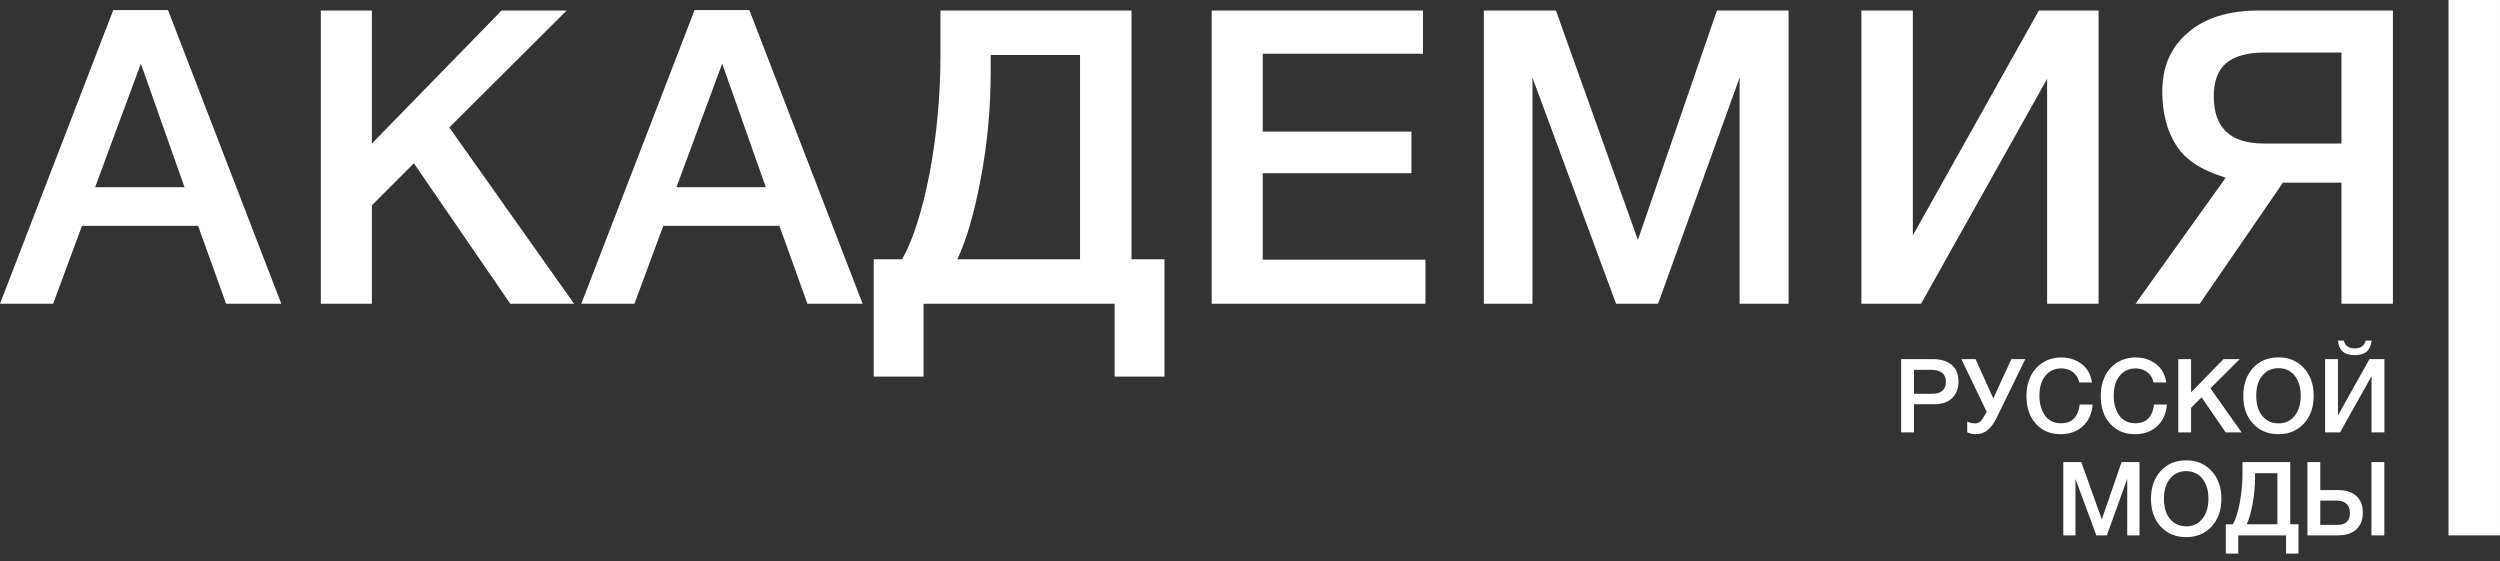 <?xml version="1.0" encoding="UTF-8"?> <svg xmlns="http://www.w3.org/2000/svg" viewBox="0 0 485.641 109" fill="none"><rect x="0" y="0" width="485.641" height="109" fill="#333333" stroke="none"/><path d="M32.641 1.96L54.641 59H43.921L38.481 43.88H15.921L10.321 59H0.001L22.001 1.96H32.641ZM35.841 36.36L27.361 12.36L18.481 36.36H35.841ZM110.08 2.04L87.28 24.76L111.52 59H99.12L80.4 31.72L72.24 39.88V59H62.32V2.04H72.24V27.88L97.44 2.04H110.08ZM145.566 1.96L167.566 59H156.846L151.406 43.88H128.846L123.246 59H112.926L134.926 1.96H145.566ZM148.766 36.36L140.286 12.36L131.406 36.36H148.766ZM226.205 73.16H216.525V59H179.405V73.16H169.725V50.36H175.245C177.405 46.52 179.165 40.92 180.605 33.56C181.965 26.2 182.685 18.68 182.685 10.84V2.04H219.805V50.36H226.205V73.16ZM209.805 50.36V10.68H192.445V14.12C192.445 21 191.805 27.88 190.525 34.68C189.245 41.48 187.725 46.68 185.965 50.36H209.805ZM276.42 2.04V10.44H245.3V25.56H274.178V33.64H245.3V50.44H276.9V59H235.379V2.04H276.42ZM347.449 2.04V59H337.929V15.08L322.09 59H313.929L297.69 15.08V59H288.25V2.04H302.249L318.171 46.6L333.53 2.04H347.449ZM361.584 59V2.04H371.584V45.72L396.063 2.04H407.663V59H397.663V15.32L373.183 59H361.584ZM464.838 59H454.838V35.48H443.478L427.319 59H414.839L432.358 34.52C427.639 33.08 424.437 31 422.677 28.12C420.918 25.32 420.038 21.88 420.038 17.8C420.038 13 421.638 9.24 424.999 6.36C428.279 3.48 432.917 2.04 438.919 2.04H464.838V59ZM454.838 27.88V10.2H439.958C436.519 10.2 434.037 10.92 432.438 12.28C430.838 13.64 430.038 15.8 430.038 18.68C430.038 24.84 433.237 27.88 439.798 27.88H454.838Z" fill="white"></path><rect x="475.64" width="10" height="104" fill="white"></rect><path d="M369.307 69.76H375.485C377.005 69.76 378.225 70.14 379.105 70.86C379.984 71.58 380.447 72.66 380.447 74.1C380.447 75.46 380.024 76.54 379.205 77.34C378.365 78.14 377.245 78.52 375.825 78.52H371.806V84H369.307V69.76ZM371.806 71.84V76.5H375.285C377.085 76.5 378.005 75.72 378.005 74.16C378.005 72.62 377.025 71.84 375.066 71.84H371.806ZM385.926 80L381.007 69.76H383.766L387.205 77.4L390.725 69.76H393.426L387.885 81.1C387.305 82.28 386.685 83.12 386.046 83.6C385.386 84.1 384.646 84.34 383.826 84.34C383.226 84.34 382.666 84.22 382.146 83.98V81.88C382.526 82.12 383.066 82.24 383.746 82.24C384.166 82.24 384.526 82.08 384.826 81.74C385.106 81.42 385.466 80.84 385.906 80.04L385.926 80ZM406.503 78.58C406.363 80.34 405.744 81.74 404.624 82.78C403.504 83.82 402.064 84.34 400.305 84.34C398.285 84.34 396.666 83.66 395.466 82.3C394.244 80.94 393.644 79.14 393.644 76.88C393.644 75.52 393.904 74.3 394.424 73.18C394.944 72.06 395.726 71.16 396.766 70.48C397.805 69.8 399.025 69.44 400.425 69.44C401.924 69.44 403.244 69.86 404.364 70.7C405.484 71.54 406.144 72.74 406.383 74.3H403.904C403.724 73.46 403.324 72.78 402.704 72.3C402.064 71.82 401.305 71.56 400.385 71.56C399.425 71.56 398.625 71.84 397.965 72.36C397.306 72.9 396.846 73.56 396.566 74.34C396.286 75.12 396.166 75.96 396.166 76.88C396.166 77.58 396.246 78.24 396.406 78.84C396.566 79.46 396.806 80.02 397.126 80.54C397.445 81.06 397.865 81.46 398.425 81.76C398.985 82.08 399.625 82.22 400.365 82.22C402.484 82.22 403.684 81.02 404.004 78.58H406.503ZM420.938 78.58C420.798 80.34 420.178 81.74 419.058 82.78C417.938 83.82 416.499 84.34 414.739 84.34C412.717 84.34 411.097 83.66 409.898 82.3C408.678 80.94 408.078 79.14 408.078 76.88C408.078 75.52 408.338 74.3 408.858 73.18C409.378 72.06 410.158 71.16 411.197 70.48C412.237 69.8 413.459 69.44 414.859 69.44C416.359 69.44 417.678 69.86 418.798 70.7C419.918 71.54 420.578 72.74 420.818 74.3H418.338C418.158 73.46 417.758 72.78 417.139 72.3C416.499 71.82 415.739 71.56 414.819 71.56C413.859 71.56 413.059 71.84 412.397 72.36C411.737 72.9 411.277 73.56 410.997 74.34C410.717 75.12 410.598 75.96 410.598 76.88C410.598 77.58 410.678 78.24 410.837 78.84C410.997 79.46 411.237 80.02 411.557 80.54C411.877 81.06 412.297 81.46 412.86 81.76C413.419 82.08 414.059 82.22 414.799 82.22C416.919 82.22 418.118 81.02 418.438 78.58H420.938ZM435.092 69.76L429.391 75.44L435.452 84H432.353L427.671 77.18L425.632 79.22V84H423.152V69.76H425.632V76.22L431.933 69.76H435.092ZM442.653 69.42C444.652 69.42 446.292 70.12 447.552 71.5C448.811 72.88 449.451 74.68 449.451 76.88C449.451 79.1 448.811 80.9 447.552 82.28C446.272 83.66 444.632 84.34 442.613 84.34C440.571 84.34 438.911 83.66 437.651 82.28C436.392 80.92 435.772 79.12 435.772 76.88C435.772 74.72 436.372 72.94 437.611 71.54C438.851 70.14 440.531 69.42 442.653 69.42ZM442.613 71.52C441.291 71.52 440.251 72.02 439.471 72.98C438.671 73.94 438.291 75.24 438.291 76.84C438.291 78.5 438.671 79.82 439.451 80.78C440.231 81.76 441.291 82.24 442.653 82.24C443.933 82.24 444.972 81.76 445.752 80.78C446.532 79.8 446.932 78.5 446.932 76.86C446.932 75.24 446.532 73.94 445.752 72.98C444.972 72.02 443.933 71.52 442.613 71.52ZM460.706 66.16C460.586 67.12 460.266 67.84 459.746 68.3C459.207 68.76 458.427 68.98 457.427 68.98C456.407 68.98 455.627 68.76 455.108 68.3C454.568 67.84 454.248 67.12 454.148 66.16H455.307C455.547 67.18 456.267 67.68 457.427 67.68C458.587 67.68 459.287 67.18 459.547 66.16H460.706ZM451.668 84V69.76H454.168V80.68L460.286 69.76H463.188V84H460.686V73.08L454.568 84H451.668ZM415.609 89.76V104H413.229V93.02L409.268 104H407.228L403.169 93.02V104H400.81V89.76H404.309L408.288 100.9L412.13 89.76H415.609ZM424.722 89.42C426.721 89.42 428.361 90.12 429.623 91.5C430.883 92.88 431.523 94.68 431.523 96.88C431.523 99.1 430.883 100.9 429.623 102.28C428.341 103.66 426.701 104.34 424.682 104.34C422.642 104.34 420.983 103.66 419.723 102.28C418.463 100.92 417.841 99.12 417.841 96.88C417.841 94.72 418.443 92.94 419.683 91.54C420.923 90.14 422.602 89.42 424.722 89.42ZM424.682 91.52C423.362 91.52 422.322 92.02 421.543 92.98C420.743 93.94 420.363 95.24 420.363 96.84C420.363 98.5 420.743 99.82 421.523 100.78C422.302 101.76 423.362 102.24 424.722 102.24C426.002 102.24 427.041 101.76 427.821 100.78C428.601 99.8 429.001 98.5 429.001 96.86C429.001 95.24 428.601 93.94 427.821 92.98C427.041 92.02 426.002 91.52 424.682 91.52ZM446.497 107.54H444.077V104H434.797V107.54H432.378V101.84H433.757C434.297 100.88 434.737 99.48 435.097 97.64C435.437 95.8 435.617 93.92 435.617 91.96V89.76H444.897V101.84H446.497V107.54ZM442.398 101.84V91.92H438.056V92.78C438.056 94.5 437.896 96.22 437.576 97.92C437.257 99.62 436.877 100.92 436.437 101.84H442.398ZM458.992 99.58C458.992 101 458.552 102.1 457.712 102.86C456.872 103.62 455.67 104 454.13 104H448.232V89.76H450.731V95.2H454.13C455.69 95.2 456.892 95.58 457.732 96.34C458.572 97.1 458.992 98.18 458.992 99.58ZM456.49 99.64C456.49 98.9 456.27 98.32 455.83 97.88C455.39 97.46 454.77 97.24 453.99 97.24H450.731V101.96H454.03C455.67 101.96 456.49 101.2 456.49 99.64ZM460.671 89.76H463.171V104H460.671V89.76Z" fill="white"></path></svg> 